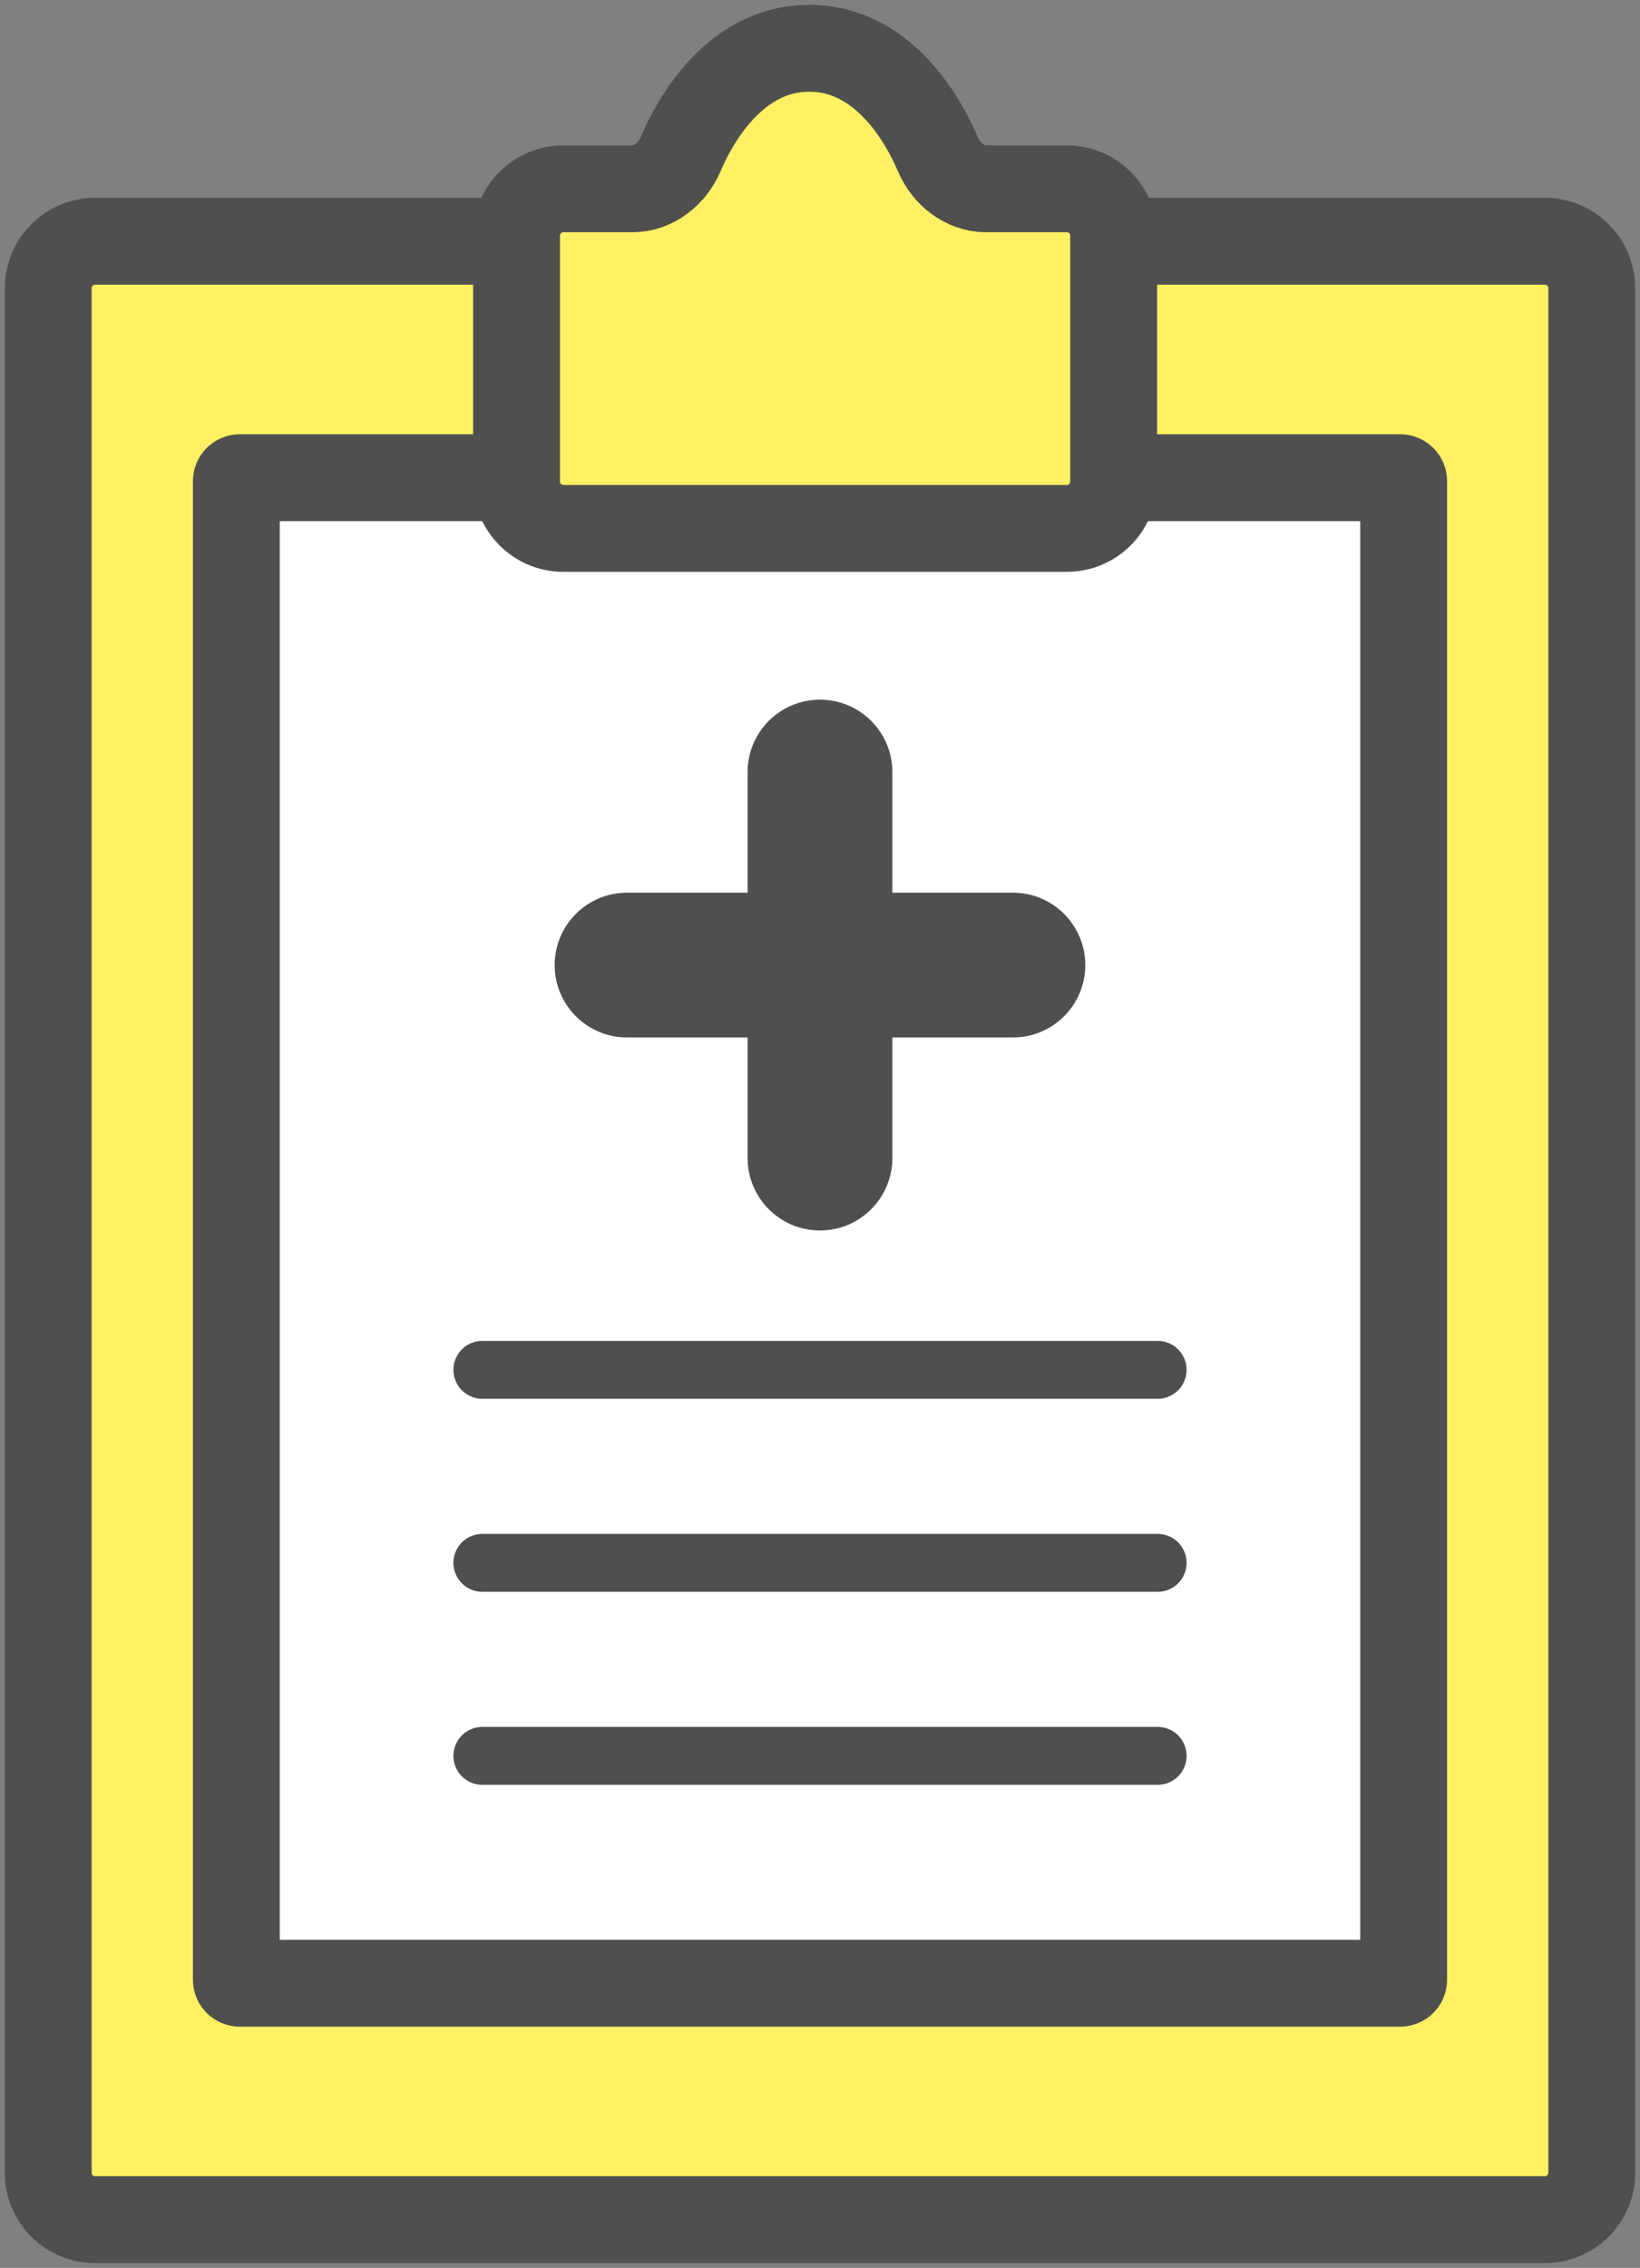 <svg width="34" height="47" viewBox="0 0 34 47" fill="none" xmlns="http://www.w3.org/2000/svg">
<rect x="0" y="0" width="34" height="47" fill="#808080" stroke="none"/>
<path d="M33 45.029V5.971C33 5.435 32.565 5 32.029 5H1.971C1.435 5 1 5.435 1 5.971V45.029C1 45.565 1.435 46 1.971 46H32.029C32.565 46 33 45.565 33 45.029Z" fill="#FFF064" stroke="#4F4F4F" stroke-width="1.8"/>
<path d="M29.1 9.971V41.029C29.1 41.068 29.068 41.1 29.029 41.1H4.971C4.932 41.1 4.9 41.068 4.9 41.029V9.971C4.9 9.932 4.932 9.9 4.971 9.9H29.029C29.068 9.9 29.1 9.932 29.1 9.971Z" fill="white" stroke="#4F4F4F" stroke-width="1.8"/>
<path d="M11.68 10.951H22.117C22.653 10.951 23.088 10.517 23.088 9.981V4.883C23.088 4.347 22.653 3.913 22.117 3.913H20.448C20.002 3.913 19.619 3.606 19.444 3.197C19.021 2.209 18.156 1 16.777 1C15.398 1 14.533 2.209 14.11 3.197C13.934 3.606 13.552 3.913 13.106 3.913H11.68C11.144 3.913 10.709 4.347 10.709 4.883V9.981C10.709 10.517 11.144 10.951 11.68 10.951Z" fill="#FFF064" stroke="#4F4F4F" stroke-width="1.8"/>
<path fill-rule="evenodd" clip-rule="evenodd" d="M18.5 16C18.5 15.172 17.828 14.5 17 14.5C16.171 14.5 15.499 15.172 15.499 16V16.001V16.003V16.004V16.006V16.008V16.009V16.011V16.013V16.015V16.018V16.02V16.023V16.025V16.028V16.031V16.034V16.037V16.04V16.043V16.047V16.05V16.054V16.057V16.061V16.065V16.069V16.073V16.078V16.082V16.086V16.091V16.096V16.1V16.105V16.11V16.115V16.12V16.126V16.131V16.136V16.142V16.148V16.153V16.159V16.165V16.171V16.177V16.184V16.19V16.197V16.203V16.21V16.217V16.223V16.23V16.237V16.245V16.252V16.259V16.267V16.274V16.282V16.289V16.297V16.305V16.313V16.321V16.329V16.337V16.346V16.354V16.363V16.372V16.38V16.389V16.398V16.407V16.416V16.425V16.434V16.444V16.453V16.463V16.472V16.482V16.492V16.501V16.511V16.521V16.532V16.542V16.552V16.562V16.573V16.583V16.594V16.605V16.615V16.626V16.637V16.648V16.659V16.67V16.681V16.693V16.704V16.716V16.727V16.739V16.751V16.762V16.774V16.786V16.798V16.81V16.822V16.835V16.847V16.859V16.872V16.884V16.897V16.91V16.922V16.935V16.948V16.961V16.974V16.987V17V17.014V17.027V17.041V17.054V17.067V17.081V17.095V17.108V17.122V17.136V17.15V17.164V17.178V17.192V17.206V17.221V17.235V17.25V17.264V17.279V17.293V17.308V17.322V17.337V17.352V17.367V17.382V17.397V17.412V17.427V17.442V17.458V17.473V17.488V17.504V17.519V17.535V17.55V17.566V17.582V17.598V17.613V17.629V17.645V17.661V17.677V17.694V17.71V17.726V17.742V17.759V17.775V17.791V17.808V17.824V17.841V17.858V17.874V17.891V17.908V17.925V17.942V17.959V17.976V17.992V18.01V18.027V18.044V18.061V18.078V18.096V18.113V18.131V18.148V18.166V18.183V18.201V18.218V18.236V18.254V18.271V18.289V18.307V18.325V18.343V18.361V18.379V18.397V18.415V18.433V18.451V18.47V18.488V18.5H15.487H15.469H15.451H15.433H15.415H15.396H15.378H15.36H15.342H15.325H15.307H15.289H15.271H15.253H15.235H15.218H15.2H15.182H15.165H15.148H15.13H15.113H15.095H15.078H15.061H15.043H15.026H15.009H14.992H14.975H14.958H14.941H14.924H14.907H14.89H14.874H14.857H14.84H14.824H14.807H14.791H14.774H14.758H14.742H14.725H14.709H14.693H14.677H14.661H14.645H14.629H14.613H14.597H14.581H14.566H14.55H14.534H14.519H14.503H14.488H14.473H14.457H14.442H14.427H14.412H14.396H14.381H14.367H14.352H14.337H14.322H14.307H14.293H14.278H14.264H14.249H14.235H14.22H14.206H14.192H14.178H14.164H14.15H14.136H14.122H14.108H14.094H14.081H14.067H14.053H14.04H14.027H14.013H14H13.987H13.974H13.961H13.948H13.935H13.922H13.909H13.896H13.884H13.871H13.859H13.847H13.834H13.822H13.81H13.798H13.786H13.774H13.762H13.75H13.738H13.727H13.715H13.704H13.692H13.681H13.67H13.659H13.648H13.636H13.626H13.615H13.604H13.593H13.583H13.572H13.562H13.551H13.541H13.531H13.521H13.511H13.501H13.491H13.481H13.472H13.462H13.453H13.443H13.434H13.425H13.415H13.406H13.397H13.389H13.38H13.371H13.362H13.354H13.345H13.337H13.329H13.321H13.313H13.305H13.297H13.289H13.281H13.274H13.266H13.259H13.251H13.244H13.237H13.23H13.223H13.216H13.209H13.203H13.196H13.19H13.183H13.177H13.171H13.165H13.159H13.153H13.147H13.142H13.136H13.13H13.125H13.12H13.115H13.11H13.105H13.1H13.095H13.09H13.086H13.081H13.077H13.073H13.069H13.065H13.061H13.057H13.053H13.05H13.046H13.043H13.04H13.036H13.033H13.03H13.027H13.025H13.022H13.02H13.017H13.015H13.013H13.011H13.009H13.007H13.005H13.004H13.002H13.001H12.999C12.171 18.5 11.499 19.172 11.499 20C11.499 20.828 12.171 21.5 12.999 21.5H13.001H13.002H13.004H13.005H13.007H13.009H13.011H13.013H13.015H13.017H13.02H13.022H13.025H13.027H13.03H13.033H13.036H13.04H13.043H13.046H13.05H13.053H13.057H13.061H13.065H13.069H13.073H13.077H13.081H13.086H13.09H13.095H13.1H13.105H13.11H13.115H13.12H13.125H13.13H13.136H13.142H13.147H13.153H13.159H13.165H13.171H13.177H13.183H13.19H13.196H13.203H13.209H13.216H13.223H13.23H13.237H13.244H13.251H13.259H13.266H13.274H13.281H13.289H13.297H13.305H13.313H13.321H13.329H13.337H13.345H13.354H13.362H13.371H13.38H13.389H13.397H13.406H13.415H13.425H13.434H13.443H13.453H13.462H13.472H13.481H13.491H13.501H13.511H13.521H13.531H13.541H13.551H13.562H13.572H13.583H13.593H13.604H13.615H13.626H13.636H13.648H13.659H13.67H13.681H13.692H13.704H13.715H13.727H13.738H13.75H13.762H13.774H13.786H13.798H13.81H13.822H13.834H13.847H13.859H13.871H13.884H13.896H13.909H13.922H13.935H13.948H13.961H13.974H13.987H14H14.013H14.027H14.04H14.053H14.067H14.081H14.094H14.108H14.122H14.136H14.15H14.164H14.178H14.192H14.206H14.22H14.235H14.249H14.264H14.278H14.293H14.307H14.322H14.337H14.352H14.367H14.381H14.396H14.412H14.427H14.442H14.457H14.473H14.488H14.503H14.519H14.534H14.55H14.566H14.581H14.597H14.613H14.629H14.645H14.661H14.677H14.693H14.709H14.725H14.742H14.758H14.774H14.791H14.807H14.824H14.84H14.857H14.874H14.89H14.907H14.924H14.941H14.958H14.975H14.992H15.009H15.026H15.043H15.061H15.078H15.095H15.113H15.13H15.148H15.165H15.182H15.2H15.218H15.235H15.253H15.271H15.289H15.307H15.325H15.342H15.36H15.378H15.396H15.415H15.433H15.451H15.469H15.487H15.499V21.509V21.529V21.55V21.57V21.59V21.61V21.63V21.65V21.67V21.69V21.71V21.73V21.75V21.77V21.79V21.81V21.83V21.85V21.87V21.89V21.91V21.93V21.949V21.969V21.989V22.009V22.028V22.048V22.068V22.087V22.107V22.127V22.146V22.166V22.185V22.205V22.224V22.244V22.263V22.282V22.302V22.321V22.34V22.36V22.379V22.398V22.417V22.437V22.456V22.475V22.494V22.513V22.532V22.551V22.57V22.589V22.608V22.627V22.645V22.664V22.683V22.702V22.721V22.739V22.758V22.776V22.795V22.813V22.832V22.85V22.869V22.887V22.905V22.924V22.942V22.96V22.978V22.997V23.015V23.033V23.051V23.069V23.087V23.105V23.122V23.14V23.158V23.176V23.193V23.211V23.229V23.246V23.264V23.281V23.299V23.316V23.333V23.351V23.368V23.385V23.402V23.419V23.436V23.453V23.47V23.487V23.504V23.521V23.538V23.554V23.571V23.587V23.604V23.62V23.637V23.653V23.67V23.686V23.702V23.718V23.735V23.751V23.767V23.783V23.799V23.814V23.83V23.846V23.861V23.877V23.893V23.908V23.924V23.939V23.954V23.97V23.985V24C15.499 24.828 16.171 25.5 17 25.5C17.828 25.5 18.5 24.828 18.5 24V23.985V23.97V23.954V23.939V23.924V23.908V23.893V23.877V23.861V23.846V23.83V23.814V23.799V23.783V23.767V23.751V23.735V23.718V23.702V23.686V23.67V23.653V23.637V23.62V23.604V23.587V23.571V23.554V23.538V23.521V23.504V23.487V23.47V23.453V23.436V23.419V23.402V23.385V23.368V23.351V23.333V23.316V23.299V23.281V23.264V23.246V23.229V23.211V23.193V23.176V23.158V23.14V23.122V23.105V23.087V23.069V23.051V23.033V23.015V22.997V22.978V22.96V22.942V22.924V22.905V22.887V22.869V22.85V22.832V22.813V22.795V22.776V22.758V22.739V22.721V22.702V22.683V22.664V22.645V22.627V22.608V22.589V22.57V22.551V22.532V22.513V22.494V22.475V22.456V22.437V22.417V22.398V22.379V22.36V22.34V22.321V22.302V22.282V22.263V22.244V22.224V22.205V22.185V22.166V22.146V22.127V22.107V22.087V22.068V22.048V22.028V22.009V21.989V21.969V21.949V21.93V21.91V21.89V21.87V21.85V21.83V21.81V21.79V21.77V21.75V21.73V21.71V21.69V21.67V21.65V21.63V21.61V21.59V21.57V21.55V21.529V21.509V21.5H18.509H18.529H18.549H18.569H18.59H18.61H18.63H18.65H18.67H18.69H18.71H18.73H18.75H18.77H18.79H18.81H18.83H18.85H18.869H18.889H18.909H18.929H18.949H18.969H18.988H19.008H19.028H19.047H19.067H19.087H19.106H19.126H19.146H19.165H19.185H19.204H19.224H19.243H19.262H19.282H19.301H19.321H19.34H19.359H19.378H19.398H19.417H19.436H19.455H19.474H19.494H19.512H19.532H19.55H19.57H19.588H19.607H19.626H19.645H19.664H19.683H19.701H19.72H19.739H19.757H19.776H19.794H19.813H19.831H19.85H19.868H19.887H19.905H19.923H19.942H19.96H19.978H19.996H20.014H20.032H20.05H20.068H20.086H20.104H20.122H20.14H20.157H20.175H20.193H20.211H20.228H20.246H20.263H20.281H20.298H20.316H20.333H20.35H20.367H20.384H20.402H20.419H20.436H20.453H20.47H20.487H20.503H20.52H20.537H20.554H20.57H20.587H20.604H20.62H20.637H20.653H20.669H20.686H20.702H20.718H20.734H20.75H20.766H20.782H20.798H20.814H20.83H20.845H20.861H20.877H20.892H20.908H20.923H20.939H20.954H20.969H20.984H21C21.828 21.5 22.5 20.828 22.5 20C22.5 19.172 21.828 18.5 21 18.5H20.984H20.969H20.954H20.939H20.923H20.908H20.892H20.877H20.861H20.845H20.83H20.814H20.798H20.782H20.766H20.75H20.734H20.718H20.702H20.686H20.669H20.653H20.637H20.62H20.604H20.587H20.57H20.554H20.537H20.52H20.503H20.487H20.47H20.453H20.436H20.419H20.402H20.384H20.367H20.35H20.333H20.316H20.298H20.281H20.263H20.246H20.228H20.211H20.193H20.175H20.157H20.14H20.122H20.104H20.086H20.068H20.05H20.032H20.014H19.996H19.978H19.96H19.942H19.923H19.905H19.887H19.868H19.85H19.831H19.813H19.794H19.776H19.757H19.739H19.72H19.701H19.683H19.664H19.645H19.626H19.607H19.588H19.57H19.55H19.532H19.512H19.494H19.474H19.455H19.436H19.417H19.398H19.378H19.359H19.34H19.321H19.301H19.282H19.262H19.243H19.224H19.204H19.185H19.165H19.146H19.126H19.106H19.087H19.067H19.047H19.028H19.008H18.988H18.969H18.949H18.929H18.909H18.889H18.869H18.85H18.83H18.81H18.79H18.77H18.75H18.73H18.71H18.69H18.67H18.65H18.63H18.61H18.59H18.569H18.549H18.529H18.509H18.5V18.488V18.47V18.451V18.433V18.415V18.397V18.379V18.361V18.343V18.325V18.307V18.289V18.271V18.254V18.236V18.218V18.201V18.183V18.166V18.148V18.131V18.113V18.096V18.078V18.061V18.044V18.027V18.01V17.992V17.976V17.959V17.942V17.925V17.908V17.891V17.874V17.858V17.841V17.824V17.808V17.791V17.775V17.759V17.742V17.726V17.71V17.694V17.677V17.661V17.645V17.629V17.613V17.598V17.582V17.566V17.55V17.535V17.519V17.504V17.488V17.473V17.458V17.442V17.427V17.412V17.397V17.382V17.367V17.352V17.337V17.322V17.308V17.293V17.279V17.264V17.25V17.235V17.221V17.206V17.192V17.178V17.164V17.15V17.136V17.122V17.108V17.095V17.081V17.067V17.054V17.041V17.027V17.014V17V16.987V16.974V16.961V16.948V16.935V16.922V16.91V16.897V16.884V16.872V16.859V16.847V16.835V16.822V16.81V16.798V16.786V16.774V16.762V16.751V16.739V16.727V16.716V16.704V16.693V16.681V16.67V16.659V16.648V16.637V16.626V16.615V16.605V16.594V16.583V16.573V16.562V16.552V16.542V16.532V16.521V16.511V16.501V16.492V16.482V16.472V16.463V16.453V16.444V16.434V16.425V16.416V16.407V16.398V16.389V16.38V16.372V16.363V16.354V16.346V16.337V16.329V16.321V16.313V16.305V16.297V16.289V16.282V16.274V16.267V16.259V16.252V16.245V16.237V16.23V16.223V16.217V16.21V16.203V16.197V16.19V16.184V16.177V16.171V16.165V16.159V16.153V16.148V16.142V16.136V16.131V16.126V16.12V16.115V16.11V16.105V16.1V16.096V16.091V16.086V16.082V16.078V16.073V16.069V16.065V16.061V16.057V16.054V16.05V16.047V16.043V16.04V16.037V16.034V16.031V16.028V16.025V16.023V16.02V16.018V16.015V16.013V16.011V16.009V16.008V16.006V16.004V16.003V16.001V16Z" fill="#4F4F4F"/>
<path d="M10 28.388C10.361 28.388 19.484 28.388 24 28.388" stroke="#4F4F4F" stroke-width="1.2" stroke-linecap="round"/>
<path d="M10 32.388C10.361 32.388 19.484 32.388 24 32.388" stroke="#4F4F4F" stroke-width="1.2" stroke-linecap="round"/>
<path d="M10 36.388C10.361 36.388 19.484 36.388 24 36.388" stroke="#4F4F4F" stroke-width="1.2" stroke-linecap="round"/>
</svg>
